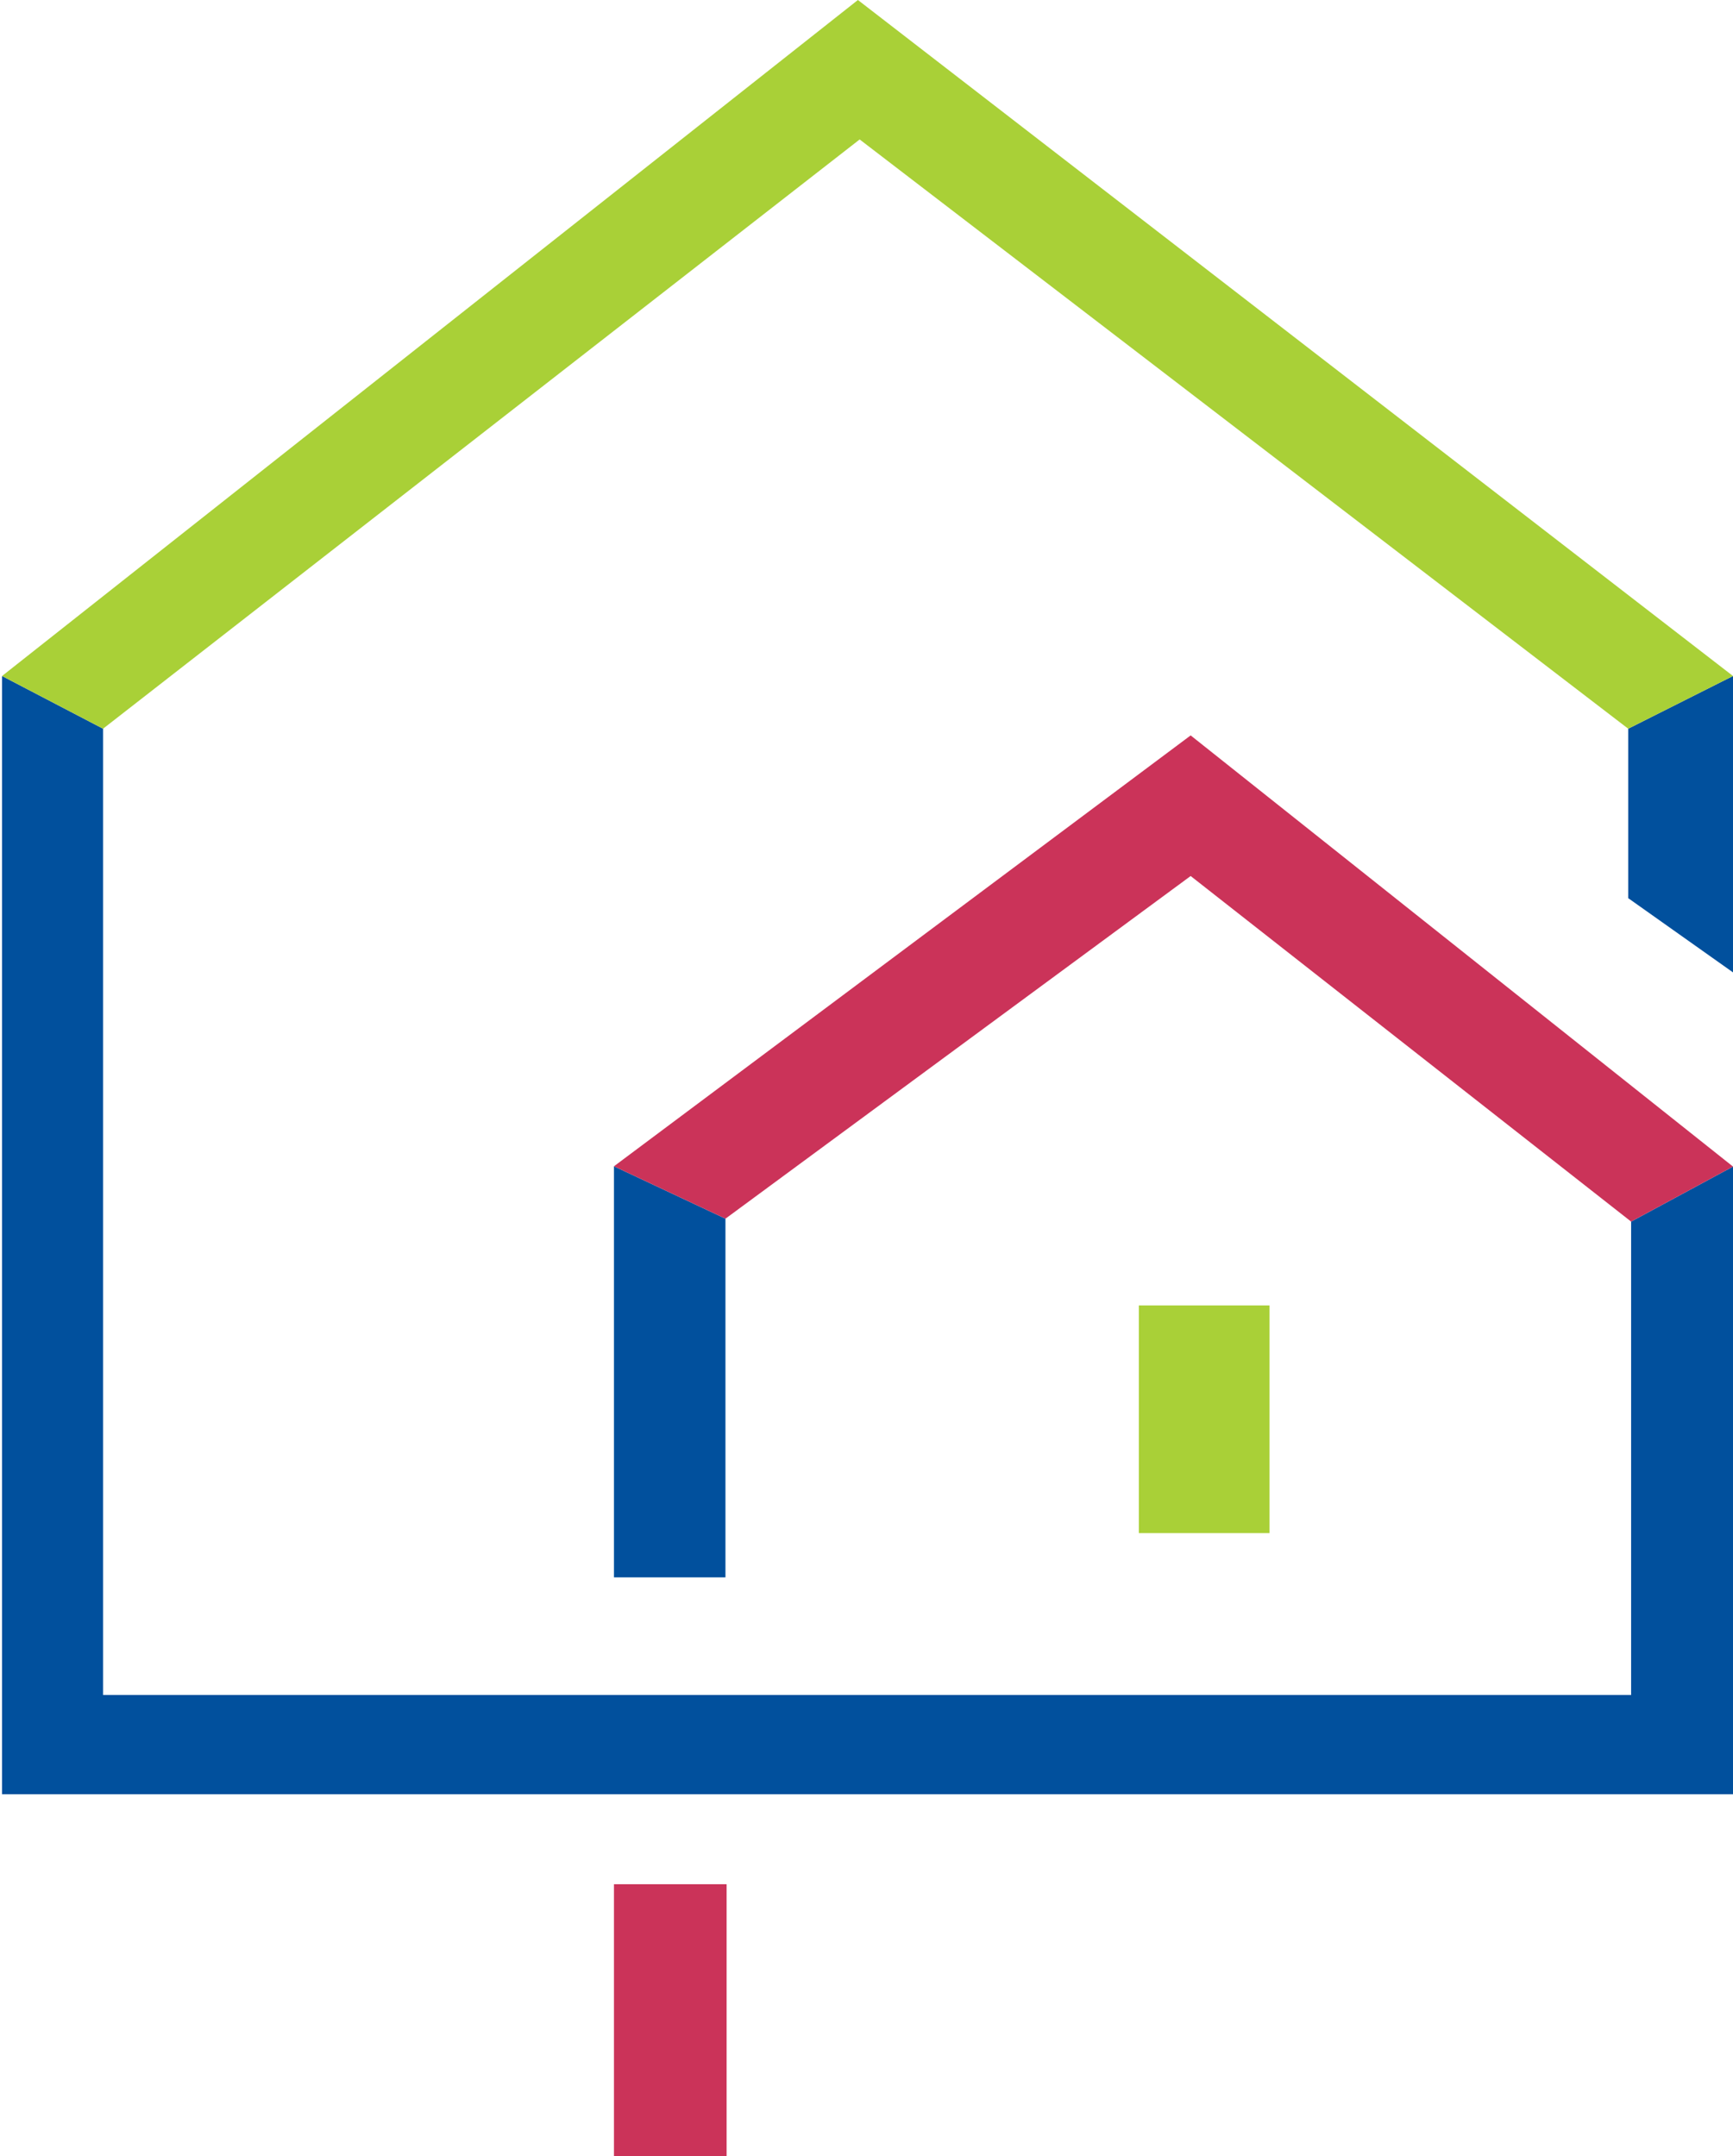 <?xml version="1.0" encoding="UTF-8"?> <svg xmlns="http://www.w3.org/2000/svg" xmlns:xlink="http://www.w3.org/1999/xlink" version="1.1" id="Livello_1" x="0px" y="0px" viewBox="0 0 595.3 740.6" style="enable-background:new 0 0 595.3 740.6;" xml:space="preserve"> <style type="text/css"> .st0{fill:#01509D;} .st1{fill:#A9D037;} .st2{fill:#CB3359;} </style> <polygon class="st0" points="560.3,419.6 595.3,400.7 595.3,616.3 0.7,616.3 0.7,232.2 35.4,250.3 35.4,582.2 560.3,582.2 "></polygon> <polygon class="st0" points="559.3,250.3 559.3,308.5 595.3,334 595.3,232.2 "></polygon> <polygon class="st1" points="0.7,232.2 294.7,0 595.3,232.2 559.3,250.3 295.3,47.9 35.4,250.3 "></polygon> <rect x="391.2" y="448.4" class="st1" width="44.9" height="78.2"></rect> <polygon class="st0" points="210.9,400.6 249.2,418.6 249.2,541.8 210.9,541.8 "></polygon> <polygon class="st2" points="409,300.9 249.2,418.6 210.9,400.6 409,252.6 595.3,400.7 560.3,419.6 "></polygon> <rect x="210.9" y="647.2" class="st2" width="38.7" height="93.4"></rect> </svg> 